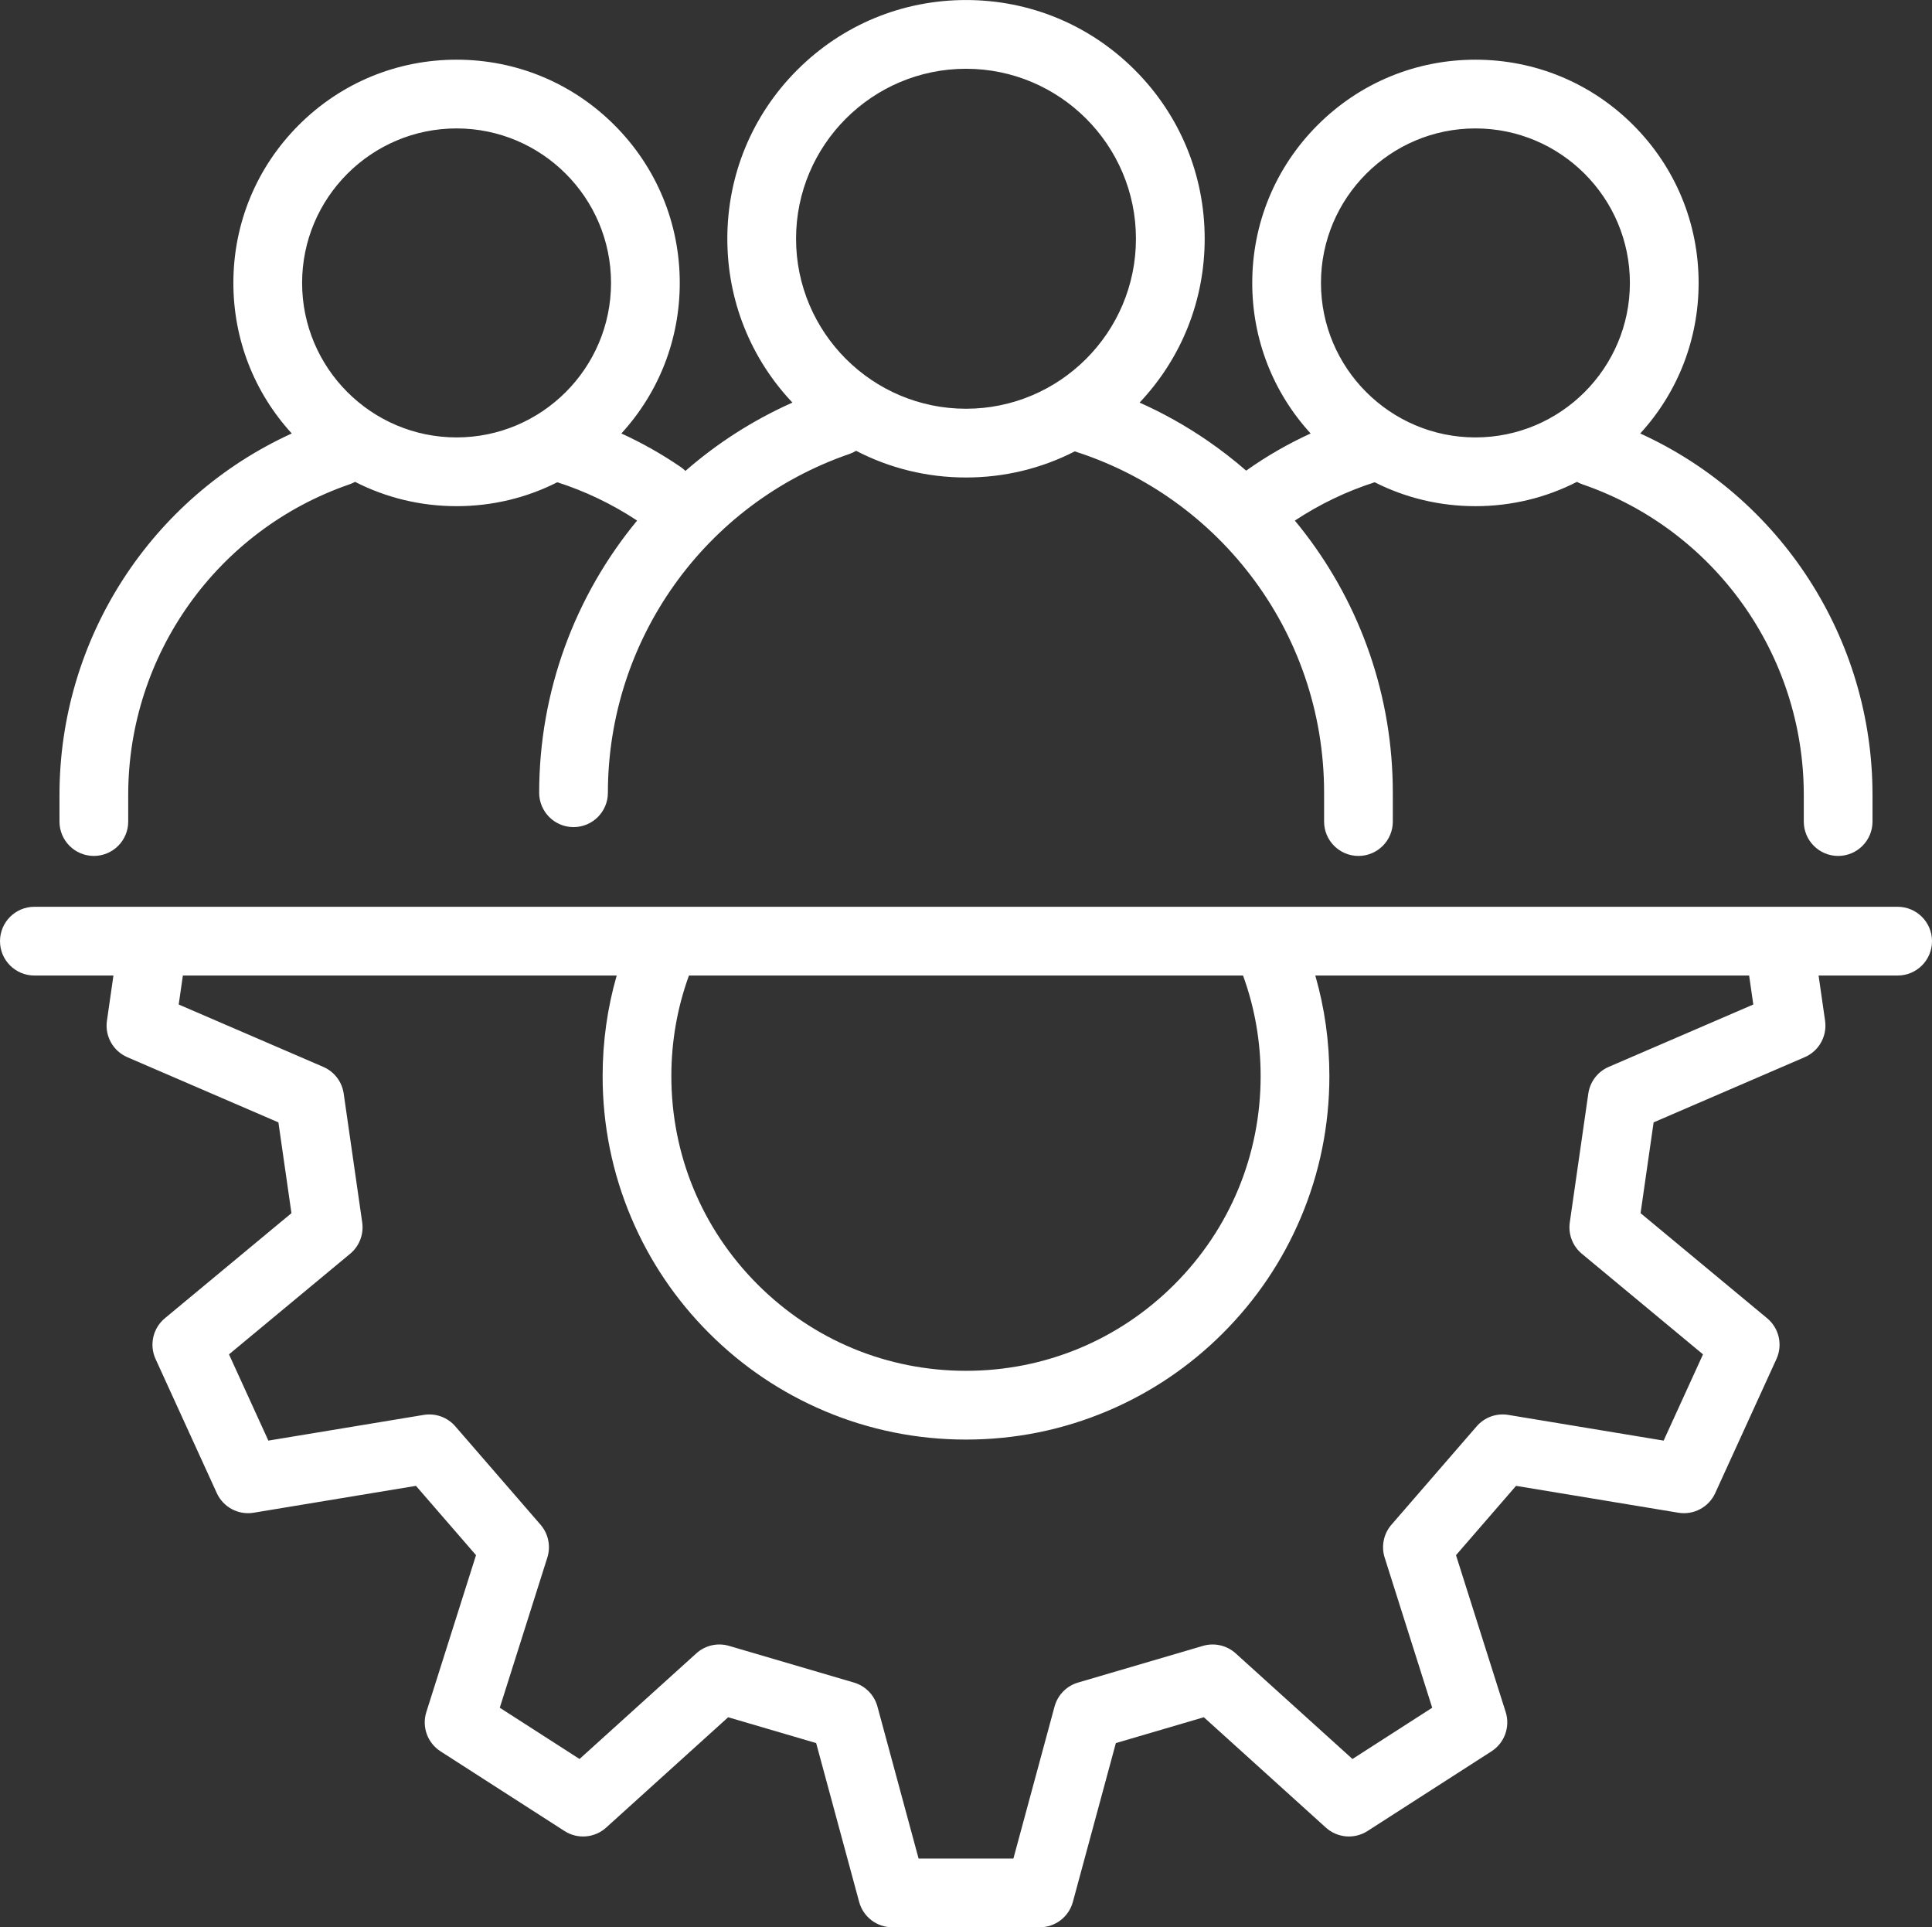 <?xml version="1.0" encoding="UTF-8" standalone="no"?><svg xmlns="http://www.w3.org/2000/svg" xmlns:xlink="http://www.w3.org/1999/xlink" fill="#ffffff" height="3273.1" preserveAspectRatio="xMidYMid meet" version="1" viewBox="408.0 374.4 3281.8 3273.1" width="3281.8" zoomAndPan="magnify"><rect x="408.0" y="374.4" width="3281.8" height="3273.1" fill="#333333" stroke="none"/><g id="change1_1"><path d="M567.42,1828.02c32.24,0,58.37-26.13,58.37-58.37v-45.26c0-238.04,151.11-450.02,376.01-527.49 c3.28-1.13,6.39-2.54,9.33-4.17c52.73,26.98,111.47,41.29,172.42,41.29c60.46,0,118.75-14.06,171.15-40.63 c47.89,15.42,93.38,37.24,135.56,65.08c-105.07,127.13-166.39,289.38-166.39,462.22c0,32.24,26.13,58.37,58.37,58.37 s58.37-26.13,58.37-58.37c0-259.59,164.79-490.78,410.07-575.27c4.12-1.42,7.96-3.26,11.53-5.45 c56.98,29.63,120.62,45.35,186.69,45.35c65.31,0,128.25-15.36,184.74-44.34c56.28,17.91,109.55,43.91,158.56,77.48 c53.4,36.58,100.46,81.2,139.86,132.62c39.8,51.94,70.75,109.49,92,171.06c21.98,63.68,33.12,130.48,33.12,198.54v48.97 c0,32.24,26.13,58.37,58.37,58.37s58.37-26.13,58.37-58.37v-48.97c0-81.05-13.29-160.67-39.51-236.63 c-25.35-73.44-62.25-142.06-109.69-203.97c-5.61-7.32-11.35-14.51-17.21-21.59c42.15-27.84,87.57-49.64,135.6-65.09 c52.4,26.56,110.69,40.62,171.14,40.62c60.95,0,119.69-14.3,172.42-41.29c2.94,1.63,6.05,3.04,9.33,4.17 c224.9,77.47,376.01,289.46,376.01,527.49v45.26c0,32.24,26.13,58.37,58.37,58.37s58.37-26.13,58.37-58.37v-45.26 c0-266.05-156.14-505.18-394.56-613.85c64.08-70.02,99.18-160.13,99.18-255.66c0-101.27-39.44-196.48-111.04-268.08 c-71.61-71.61-166.81-111.04-268.08-111.04c-101.27,0-196.48,39.44-268.08,111.04c-71.61,71.61-111.04,166.82-111.04,268.08 c0,95.53,35.11,185.65,99.19,255.67c-38.29,17.48-74.9,38.55-109.54,63.11c-21.14-18.4-43.36-35.61-66.6-51.53 c-36.29-24.86-74.55-46.25-114.41-64.02c71.38-75.54,110.57-173.87,110.57-278.24c0-108.29-42.17-210.1-118.75-286.68 c-76.58-76.58-178.39-118.75-286.68-118.75c-108.29,0-210.1,42.17-286.68,118.75c-76.58,76.58-118.75,178.39-118.75,286.68 c0,104.37,39.19,202.71,110.58,278.25c-66.98,29.79-128.03,69.11-181.75,116.02c-2.43-2.39-5.08-4.61-7.99-6.6 c-32.06-21.96-65.77-40.98-100.84-56.99c64.09-70.02,99.2-160.15,99.2-255.68c0-101.27-39.44-196.48-111.04-268.08 s-166.82-111.04-268.08-111.04S987.07,515.19,915.47,586.8S804.42,753.62,804.42,854.89c0,95.52,35.1,185.64,99.18,255.66 c-238.42,108.67-394.56,347.8-394.56,613.85v45.26C509.04,1801.88,535.18,1828.02,567.42,1828.02z M2914.25,592.5 c144.68,0,262.38,117.7,262.38,262.38s-117.7,262.38-262.38,262.38c-144.68,0-262.38-117.7-262.38-262.38 S2769.57,592.5,2914.25,592.5z M2048.9,491.2c159.18,0,288.68,129.5,288.68,288.68s-129.5,288.68-288.68,288.68 c-159.18,0-288.68-129.5-288.68-288.68S1889.72,491.2,2048.9,491.2z M1183.55,592.5c144.68,0,262.38,117.7,262.38,262.38 s-117.7,262.38-262.38,262.38s-262.38-117.7-262.38-262.38S1038.87,592.5,1183.55,592.5z"/><path d="M3631.42,1914.39h-201.67h-870.99H1539.04H668.05H466.38c-32.24,0-58.37,26.13-58.37,58.37s26.13,58.37,58.37,58.37h134.31 l-11.04,76.81c-3.75,26.09,10.45,51.47,34.66,61.91l256.6,110.68l22.17,154.18L688.05,2613.2c-20.28,16.84-26.77,45.18-15.81,69.16 l104.01,227.74c10.95,23.98,36.62,37.66,62.63,33.34l275.7-45.62l102.01,117.72l-84.39,266.4c-7.96,25.13,1.91,52.48,24.09,66.73 l210.62,135.36c22.18,14.25,51.16,11.87,70.71-5.81l207.27-187.43l149.46,43.88l73.03,269.73c6.89,25.45,29.98,43.12,56.34,43.12 h250.37c26.36,0,49.45-17.67,56.34-43.12l73.03-269.73l148.91-43.72l0.55-0.16l207.27,187.43c19.55,17.68,48.53,20.06,70.71,5.81 l210.62-135.36c22.18-14.25,32.05-41.6,24.09-66.73l-84.39-266.4l102-117.72l275.7,45.62c26.02,4.31,51.67-9.36,62.63-33.34 l104.01-227.74c10.95-23.98,4.47-52.33-15.81-69.17l-215.02-178.49l22.17-154.18l256.6-110.68c24.21-10.44,38.41-35.81,34.66-61.91 l-11.04-76.81h134.31c32.24,0,58.37-26.13,58.37-58.37S3663.66,1914.39,3631.42,1914.39z M1578.29,2031.13h941.21 c19.85,54.54,29.89,111.84,29.89,170.83c0,133.69-52.06,259.37-146.59,353.9s-220.22,146.59-353.91,146.59 c-133.69,0-259.37-52.06-353.91-146.59s-146.59-220.22-146.59-353.9C1548.4,2142.97,1558.45,2085.67,1578.29,2031.13z M3140.65,2186.28c-18.64,8.04-31.77,25.19-34.66,45.29l-31.47,218.88c-2.89,20.1,4.87,40.25,20.5,53.22l205.8,170.83l-66.9,146.48 l-263.87-43.66c-20.04-3.32-40.35,4.02-53.65,19.36l-144.81,167.12c-13.3,15.35-17.66,36.5-11.53,55.85l80.77,254.97l-135.47,87.06 l-198.38-179.39c-15.06-13.62-36.12-18.43-55.6-12.71l-212.17,62.3c-19.48,5.72-34.59,21.15-39.9,40.75l-69.9,258.16h-161.03 l-69.9-258.16c-5.31-19.6-20.42-35.03-39.9-40.75l-212.17-62.3c-19.48-5.72-40.54-0.91-55.6,12.71l-198.38,179.39l-135.47-87.06 l80.77-254.97c6.13-19.36,1.76-40.51-11.53-55.85l-144.81-167.12c-13.3-15.35-33.61-22.68-53.64-19.36l-263.87,43.66l-66.89-146.48 l205.8-170.83c15.62-12.97,23.39-33.12,20.5-53.22l-31.47-218.88c-2.89-20.1-16.02-37.25-34.66-45.29l-245.59-105.93l7.08-49.21 h736.93c-15.89,55.17-23.91,112.34-23.91,170.83c0,83.3,16.33,164.14,48.53,240.28c31.09,73.51,75.59,139.51,132.26,196.18 c56.67,56.67,122.67,101.16,196.18,132.26c76.13,32.2,156.97,48.53,240.28,48.53c83.3,0,164.14-16.33,240.28-48.53 c73.51-31.09,139.51-75.59,196.18-132.26c56.67-56.67,101.16-122.67,132.26-196.18c32.2-76.13,48.53-156.98,48.53-240.28 c0-58.49-8.02-115.66-23.91-170.83h736.93l7.08,49.21L3140.65,2186.28z"/></g></svg>